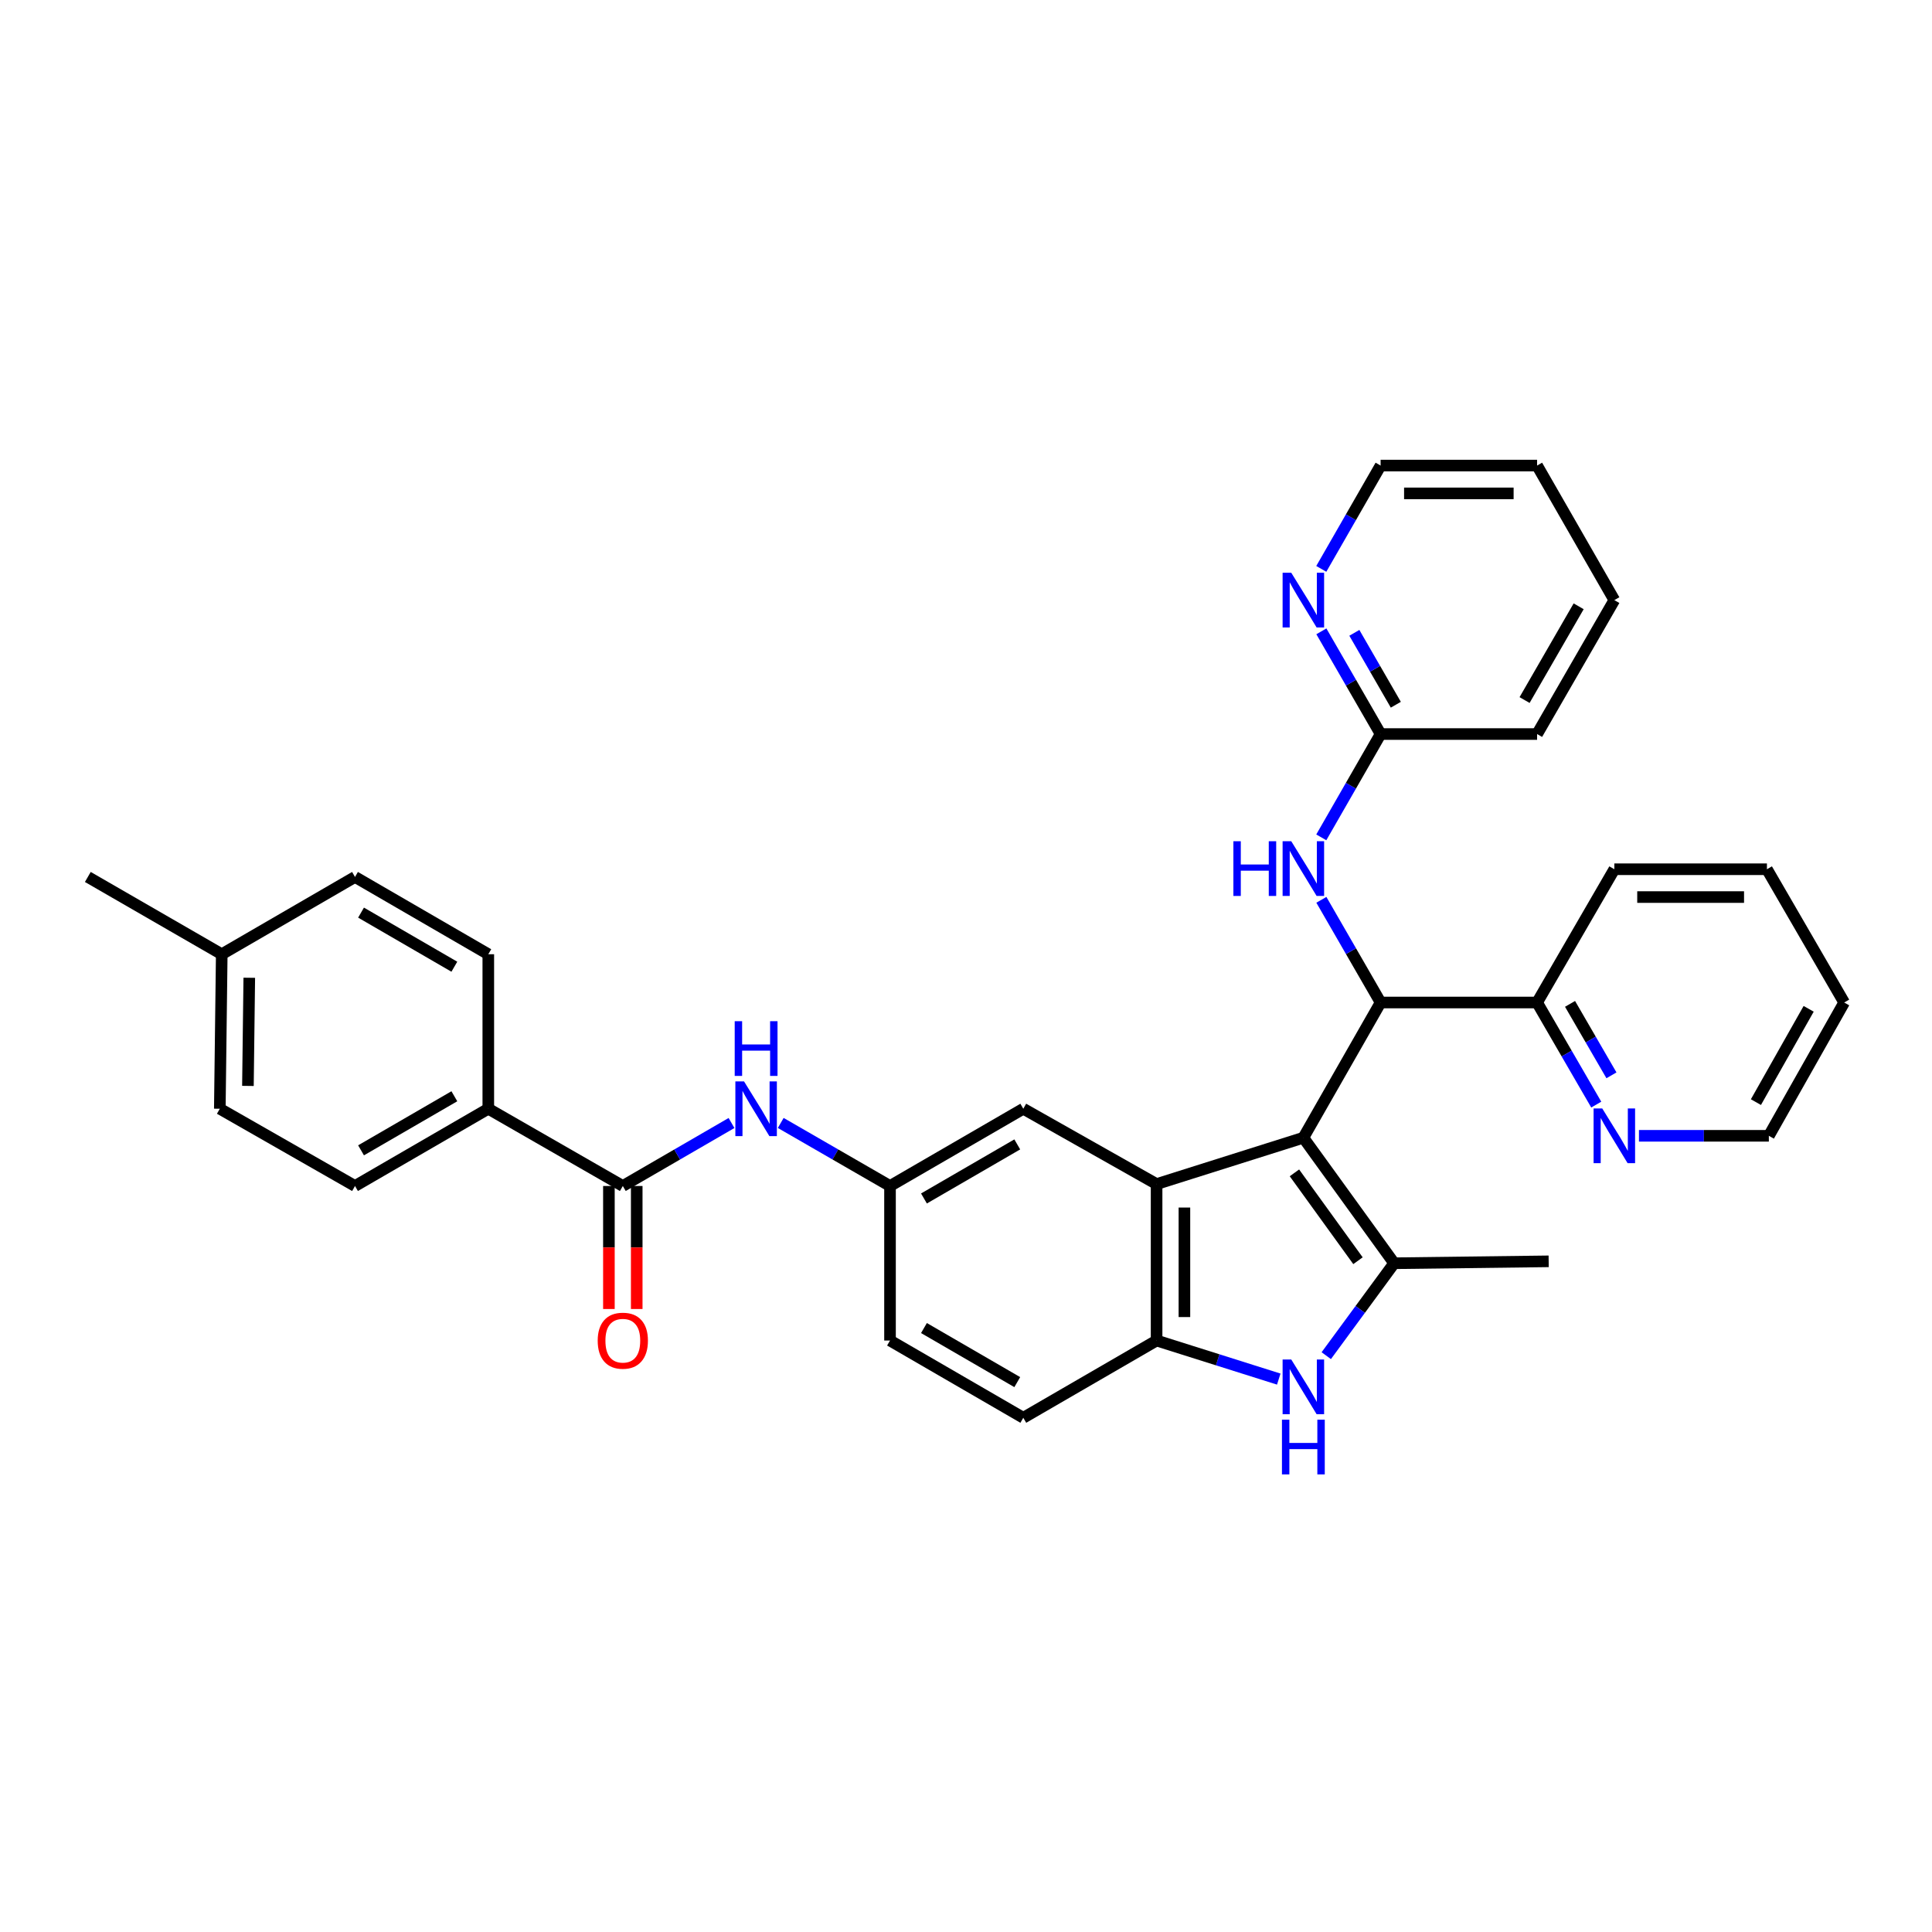 <?xml version='1.0' encoding='iso-8859-1'?>
<svg version='1.1' baseProfile='full'
              xmlns='http://www.w3.org/2000/svg'
                      xmlns:rdkit='http://www.rdkit.org/xml'
                      xmlns:xlink='http://www.w3.org/1999/xlink'
                  xml:space='preserve'
width='1000px' height='1000px' viewBox='0 0 1000 1000'>
<!-- END OF HEADER -->
<rect style='opacity:1.0;fill:#FFFFFF;stroke:none' width='1000' height='1000' x='0' y='0'> </rect>
<path class='bond-0' d='M 674.615,588.884 L 721.609,653.854' style='fill:none;fill-rule:evenodd;stroke:#000000;stroke-width:6px;stroke-linecap:butt;stroke-linejoin:miter;stroke-opacity:1' />
<path class='bond-0' d='M 669.996,607.069 L 702.891,652.548' style='fill:none;fill-rule:evenodd;stroke:#000000;stroke-width:6px;stroke-linecap:butt;stroke-linejoin:miter;stroke-opacity:1' />
<path class='bond-1' d='M 674.615,588.884 L 598.652,612.877' style='fill:none;fill-rule:evenodd;stroke:#000000;stroke-width:6px;stroke-linecap:butt;stroke-linejoin:miter;stroke-opacity:1' />
<path class='bond-3' d='M 674.615,588.884 L 714.6,518.897' style='fill:none;fill-rule:evenodd;stroke:#000000;stroke-width:6px;stroke-linecap:butt;stroke-linejoin:miter;stroke-opacity:1' />
<path class='bond-2' d='M 721.609,653.854 L 704.041,677.771' style='fill:none;fill-rule:evenodd;stroke:#000000;stroke-width:6px;stroke-linecap:butt;stroke-linejoin:miter;stroke-opacity:1' />
<path class='bond-2' d='M 704.041,677.771 L 686.473,701.688' style='fill:none;fill-rule:evenodd;stroke:#0000FF;stroke-width:6px;stroke-linecap:butt;stroke-linejoin:miter;stroke-opacity:1' />
<path class='bond-20' d='M 721.609,653.854 L 801.588,652.862' style='fill:none;fill-rule:evenodd;stroke:#000000;stroke-width:6px;stroke-linecap:butt;stroke-linejoin:miter;stroke-opacity:1' />
<path class='bond-4' d='M 598.652,612.877 L 598.652,693.856' style='fill:none;fill-rule:evenodd;stroke:#000000;stroke-width:6px;stroke-linecap:butt;stroke-linejoin:miter;stroke-opacity:1' />
<path class='bond-4' d='M 613.052,625.024 L 613.052,681.709' style='fill:none;fill-rule:evenodd;stroke:#000000;stroke-width:6px;stroke-linecap:butt;stroke-linejoin:miter;stroke-opacity:1' />
<path class='bond-8' d='M 598.652,612.877 L 529.657,573.883' style='fill:none;fill-rule:evenodd;stroke:#000000;stroke-width:6px;stroke-linecap:butt;stroke-linejoin:miter;stroke-opacity:1' />
<path class='bond-33' d='M 661.883,713.814 L 630.268,703.835' style='fill:none;fill-rule:evenodd;stroke:#0000FF;stroke-width:6px;stroke-linecap:butt;stroke-linejoin:miter;stroke-opacity:1' />
<path class='bond-33' d='M 630.268,703.835 L 598.652,693.856' style='fill:none;fill-rule:evenodd;stroke:#000000;stroke-width:6px;stroke-linecap:butt;stroke-linejoin:miter;stroke-opacity:1' />
<path class='bond-6' d='M 714.6,518.897 L 699.269,492.32' style='fill:none;fill-rule:evenodd;stroke:#000000;stroke-width:6px;stroke-linecap:butt;stroke-linejoin:miter;stroke-opacity:1' />
<path class='bond-6' d='M 699.269,492.32 L 683.937,465.743' style='fill:none;fill-rule:evenodd;stroke:#0000FF;stroke-width:6px;stroke-linecap:butt;stroke-linejoin:miter;stroke-opacity:1' />
<path class='bond-9' d='M 714.6,518.897 L 795.595,518.897' style='fill:none;fill-rule:evenodd;stroke:#000000;stroke-width:6px;stroke-linecap:butt;stroke-linejoin:miter;stroke-opacity:1' />
<path class='bond-16' d='M 598.652,693.856 L 529.657,733.841' style='fill:none;fill-rule:evenodd;stroke:#000000;stroke-width:6px;stroke-linecap:butt;stroke-linejoin:miter;stroke-opacity:1' />
<path class='bond-5' d='M 322.369,613.869 L 350.5,597.566' style='fill:none;fill-rule:evenodd;stroke:#000000;stroke-width:6px;stroke-linecap:butt;stroke-linejoin:miter;stroke-opacity:1' />
<path class='bond-5' d='M 350.5,597.566 L 378.63,581.263' style='fill:none;fill-rule:evenodd;stroke:#0000FF;stroke-width:6px;stroke-linecap:butt;stroke-linejoin:miter;stroke-opacity:1' />
<path class='bond-11' d='M 322.369,613.869 L 252.743,573.883' style='fill:none;fill-rule:evenodd;stroke:#000000;stroke-width:6px;stroke-linecap:butt;stroke-linejoin:miter;stroke-opacity:1' />
<path class='bond-15' d='M 315.169,613.869 L 315.169,645.702' style='fill:none;fill-rule:evenodd;stroke:#000000;stroke-width:6px;stroke-linecap:butt;stroke-linejoin:miter;stroke-opacity:1' />
<path class='bond-15' d='M 315.169,645.702 L 315.169,677.536' style='fill:none;fill-rule:evenodd;stroke:#FF0000;stroke-width:6px;stroke-linecap:butt;stroke-linejoin:miter;stroke-opacity:1' />
<path class='bond-15' d='M 329.569,613.869 L 329.569,645.702' style='fill:none;fill-rule:evenodd;stroke:#000000;stroke-width:6px;stroke-linecap:butt;stroke-linejoin:miter;stroke-opacity:1' />
<path class='bond-15' d='M 329.569,645.702 L 329.569,677.536' style='fill:none;fill-rule:evenodd;stroke:#FF0000;stroke-width:6px;stroke-linecap:butt;stroke-linejoin:miter;stroke-opacity:1' />
<path class='bond-10' d='M 683.897,433.415 L 699.249,406.677' style='fill:none;fill-rule:evenodd;stroke:#0000FF;stroke-width:6px;stroke-linecap:butt;stroke-linejoin:miter;stroke-opacity:1' />
<path class='bond-10' d='M 699.249,406.677 L 714.6,379.94' style='fill:none;fill-rule:evenodd;stroke:#000000;stroke-width:6px;stroke-linecap:butt;stroke-linejoin:miter;stroke-opacity:1' />
<path class='bond-7' d='M 404.104,581.234 L 432.387,597.551' style='fill:none;fill-rule:evenodd;stroke:#0000FF;stroke-width:6px;stroke-linecap:butt;stroke-linejoin:miter;stroke-opacity:1' />
<path class='bond-7' d='M 432.387,597.551 L 460.67,613.869' style='fill:none;fill-rule:evenodd;stroke:#000000;stroke-width:6px;stroke-linecap:butt;stroke-linejoin:miter;stroke-opacity:1' />
<path class='bond-12' d='M 529.657,573.883 L 460.67,613.869' style='fill:none;fill-rule:evenodd;stroke:#000000;stroke-width:6px;stroke-linecap:butt;stroke-linejoin:miter;stroke-opacity:1' />
<path class='bond-12' d='M 526.531,592.34 L 478.24,620.33' style='fill:none;fill-rule:evenodd;stroke:#000000;stroke-width:6px;stroke-linecap:butt;stroke-linejoin:miter;stroke-opacity:1' />
<path class='bond-14' d='M 795.595,518.897 L 810.907,545.318' style='fill:none;fill-rule:evenodd;stroke:#000000;stroke-width:6px;stroke-linecap:butt;stroke-linejoin:miter;stroke-opacity:1' />
<path class='bond-14' d='M 810.907,545.318 L 826.219,571.738' style='fill:none;fill-rule:evenodd;stroke:#0000FF;stroke-width:6px;stroke-linecap:butt;stroke-linejoin:miter;stroke-opacity:1' />
<path class='bond-14' d='M 812.648,519.603 L 823.367,538.097' style='fill:none;fill-rule:evenodd;stroke:#000000;stroke-width:6px;stroke-linecap:butt;stroke-linejoin:miter;stroke-opacity:1' />
<path class='bond-14' d='M 823.367,538.097 L 834.085,556.591' style='fill:none;fill-rule:evenodd;stroke:#0000FF;stroke-width:6px;stroke-linecap:butt;stroke-linejoin:miter;stroke-opacity:1' />
<path class='bond-27' d='M 795.595,518.897 L 835.581,449.919' style='fill:none;fill-rule:evenodd;stroke:#000000;stroke-width:6px;stroke-linecap:butt;stroke-linejoin:miter;stroke-opacity:1' />
<path class='bond-13' d='M 714.6,379.94 L 699.268,353.359' style='fill:none;fill-rule:evenodd;stroke:#000000;stroke-width:6px;stroke-linecap:butt;stroke-linejoin:miter;stroke-opacity:1' />
<path class='bond-13' d='M 699.268,353.359 L 683.936,326.778' style='fill:none;fill-rule:evenodd;stroke:#0000FF;stroke-width:6px;stroke-linecap:butt;stroke-linejoin:miter;stroke-opacity:1' />
<path class='bond-13' d='M 722.475,364.77 L 711.742,346.164' style='fill:none;fill-rule:evenodd;stroke:#000000;stroke-width:6px;stroke-linecap:butt;stroke-linejoin:miter;stroke-opacity:1' />
<path class='bond-13' d='M 711.742,346.164 L 701.01,327.557' style='fill:none;fill-rule:evenodd;stroke:#0000FF;stroke-width:6px;stroke-linecap:butt;stroke-linejoin:miter;stroke-opacity:1' />
<path class='bond-26' d='M 714.6,379.94 L 795.595,379.94' style='fill:none;fill-rule:evenodd;stroke:#000000;stroke-width:6px;stroke-linecap:butt;stroke-linejoin:miter;stroke-opacity:1' />
<path class='bond-17' d='M 252.743,573.883 L 183.748,613.869' style='fill:none;fill-rule:evenodd;stroke:#000000;stroke-width:6px;stroke-linecap:butt;stroke-linejoin:miter;stroke-opacity:1' />
<path class='bond-17' d='M 235.173,567.422 L 186.876,595.412' style='fill:none;fill-rule:evenodd;stroke:#000000;stroke-width:6px;stroke-linecap:butt;stroke-linejoin:miter;stroke-opacity:1' />
<path class='bond-18' d='M 252.743,573.883 L 252.743,493.912' style='fill:none;fill-rule:evenodd;stroke:#000000;stroke-width:6px;stroke-linecap:butt;stroke-linejoin:miter;stroke-opacity:1' />
<path class='bond-19' d='M 460.67,613.869 L 460.67,693.856' style='fill:none;fill-rule:evenodd;stroke:#000000;stroke-width:6px;stroke-linecap:butt;stroke-linejoin:miter;stroke-opacity:1' />
<path class='bond-24' d='M 683.897,294.45 L 699.249,267.712' style='fill:none;fill-rule:evenodd;stroke:#0000FF;stroke-width:6px;stroke-linecap:butt;stroke-linejoin:miter;stroke-opacity:1' />
<path class='bond-24' d='M 699.249,267.712 L 714.6,240.974' style='fill:none;fill-rule:evenodd;stroke:#000000;stroke-width:6px;stroke-linecap:butt;stroke-linejoin:miter;stroke-opacity:1' />
<path class='bond-25' d='M 848.32,587.892 L 881.936,587.892' style='fill:none;fill-rule:evenodd;stroke:#0000FF;stroke-width:6px;stroke-linecap:butt;stroke-linejoin:miter;stroke-opacity:1' />
<path class='bond-25' d='M 881.936,587.892 L 915.552,587.892' style='fill:none;fill-rule:evenodd;stroke:#000000;stroke-width:6px;stroke-linecap:butt;stroke-linejoin:miter;stroke-opacity:1' />
<path class='bond-34' d='M 529.657,733.841 L 460.67,693.856' style='fill:none;fill-rule:evenodd;stroke:#000000;stroke-width:6px;stroke-linecap:butt;stroke-linejoin:miter;stroke-opacity:1' />
<path class='bond-34' d='M 526.531,715.385 L 478.24,687.395' style='fill:none;fill-rule:evenodd;stroke:#000000;stroke-width:6px;stroke-linecap:butt;stroke-linejoin:miter;stroke-opacity:1' />
<path class='bond-21' d='M 183.748,613.869 L 113.777,573.883' style='fill:none;fill-rule:evenodd;stroke:#000000;stroke-width:6px;stroke-linecap:butt;stroke-linejoin:miter;stroke-opacity:1' />
<path class='bond-22' d='M 252.743,493.912 L 183.748,453.911' style='fill:none;fill-rule:evenodd;stroke:#000000;stroke-width:6px;stroke-linecap:butt;stroke-linejoin:miter;stroke-opacity:1' />
<path class='bond-22' d='M 235.17,500.37 L 186.874,472.369' style='fill:none;fill-rule:evenodd;stroke:#000000;stroke-width:6px;stroke-linecap:butt;stroke-linejoin:miter;stroke-opacity:1' />
<path class='bond-37' d='M 113.777,573.883 L 114.777,493.912' style='fill:none;fill-rule:evenodd;stroke:#000000;stroke-width:6px;stroke-linecap:butt;stroke-linejoin:miter;stroke-opacity:1' />
<path class='bond-37' d='M 128.327,562.068 L 129.027,506.088' style='fill:none;fill-rule:evenodd;stroke:#000000;stroke-width:6px;stroke-linecap:butt;stroke-linejoin:miter;stroke-opacity:1' />
<path class='bond-23' d='M 183.748,453.911 L 114.777,493.912' style='fill:none;fill-rule:evenodd;stroke:#000000;stroke-width:6px;stroke-linecap:butt;stroke-linejoin:miter;stroke-opacity:1' />
<path class='bond-28' d='M 114.777,493.912 L 45.455,453.911' style='fill:none;fill-rule:evenodd;stroke:#000000;stroke-width:6px;stroke-linecap:butt;stroke-linejoin:miter;stroke-opacity:1' />
<path class='bond-36' d='M 714.6,240.974 L 795.595,240.974' style='fill:none;fill-rule:evenodd;stroke:#000000;stroke-width:6px;stroke-linecap:butt;stroke-linejoin:miter;stroke-opacity:1' />
<path class='bond-36' d='M 726.75,255.375 L 783.446,255.375' style='fill:none;fill-rule:evenodd;stroke:#000000;stroke-width:6px;stroke-linecap:butt;stroke-linejoin:miter;stroke-opacity:1' />
<path class='bond-35' d='M 915.552,587.892 L 954.545,518.897' style='fill:none;fill-rule:evenodd;stroke:#000000;stroke-width:6px;stroke-linecap:butt;stroke-linejoin:miter;stroke-opacity:1' />
<path class='bond-35' d='M 908.864,570.457 L 936.16,522.161' style='fill:none;fill-rule:evenodd;stroke:#000000;stroke-width:6px;stroke-linecap:butt;stroke-linejoin:miter;stroke-opacity:1' />
<path class='bond-31' d='M 795.595,379.94 L 835.581,310.617' style='fill:none;fill-rule:evenodd;stroke:#000000;stroke-width:6px;stroke-linecap:butt;stroke-linejoin:miter;stroke-opacity:1' />
<path class='bond-31' d='M 789.119,362.346 L 817.109,313.82' style='fill:none;fill-rule:evenodd;stroke:#000000;stroke-width:6px;stroke-linecap:butt;stroke-linejoin:miter;stroke-opacity:1' />
<path class='bond-32' d='M 835.581,449.919 L 914.56,449.919' style='fill:none;fill-rule:evenodd;stroke:#000000;stroke-width:6px;stroke-linecap:butt;stroke-linejoin:miter;stroke-opacity:1' />
<path class='bond-32' d='M 847.428,464.319 L 902.713,464.319' style='fill:none;fill-rule:evenodd;stroke:#000000;stroke-width:6px;stroke-linecap:butt;stroke-linejoin:miter;stroke-opacity:1' />
<path class='bond-29' d='M 954.545,518.897 L 914.56,449.919' style='fill:none;fill-rule:evenodd;stroke:#000000;stroke-width:6px;stroke-linecap:butt;stroke-linejoin:miter;stroke-opacity:1' />
<path class='bond-30' d='M 795.595,240.974 L 835.581,310.617' style='fill:none;fill-rule:evenodd;stroke:#000000;stroke-width:6px;stroke-linecap:butt;stroke-linejoin:miter;stroke-opacity:1' />
<path  class='atom-3' d='M 668.355 703.673
L 677.635 718.673
Q 678.555 720.153, 680.035 722.833
Q 681.515 725.513, 681.595 725.673
L 681.595 703.673
L 685.355 703.673
L 685.355 731.993
L 681.475 731.993
L 671.515 715.593
Q 670.355 713.673, 669.115 711.473
Q 667.915 709.273, 667.555 708.593
L 667.555 731.993
L 663.875 731.993
L 663.875 703.673
L 668.355 703.673
' fill='#0000FF'/>
<path  class='atom-3' d='M 663.535 734.825
L 667.375 734.825
L 667.375 746.865
L 681.855 746.865
L 681.855 734.825
L 685.695 734.825
L 685.695 763.145
L 681.855 763.145
L 681.855 750.065
L 667.375 750.065
L 667.375 763.145
L 663.535 763.145
L 663.535 734.825
' fill='#0000FF'/>
<path  class='atom-7' d='M 638.395 435.422
L 642.235 435.422
L 642.235 447.462
L 656.715 447.462
L 656.715 435.422
L 660.555 435.422
L 660.555 463.742
L 656.715 463.742
L 656.715 450.662
L 642.235 450.662
L 642.235 463.742
L 638.395 463.742
L 638.395 435.422
' fill='#0000FF'/>
<path  class='atom-7' d='M 668.355 435.422
L 677.635 450.422
Q 678.555 451.902, 680.035 454.582
Q 681.515 457.262, 681.595 457.422
L 681.595 435.422
L 685.355 435.422
L 685.355 463.742
L 681.475 463.742
L 671.515 447.342
Q 670.355 445.422, 669.115 443.222
Q 667.915 441.022, 667.555 440.342
L 667.555 463.742
L 663.875 463.742
L 663.875 435.422
L 668.355 435.422
' fill='#0000FF'/>
<path  class='atom-8' d='M 385.104 559.723
L 394.384 574.723
Q 395.304 576.203, 396.784 578.883
Q 398.264 581.563, 398.344 581.723
L 398.344 559.723
L 402.104 559.723
L 402.104 588.043
L 398.224 588.043
L 388.264 571.643
Q 387.104 569.723, 385.864 567.523
Q 384.664 565.323, 384.304 564.643
L 384.304 588.043
L 380.624 588.043
L 380.624 559.723
L 385.104 559.723
' fill='#0000FF'/>
<path  class='atom-8' d='M 380.284 528.571
L 384.124 528.571
L 384.124 540.611
L 398.604 540.611
L 398.604 528.571
L 402.444 528.571
L 402.444 556.891
L 398.604 556.891
L 398.604 543.811
L 384.124 543.811
L 384.124 556.891
L 380.284 556.891
L 380.284 528.571
' fill='#0000FF'/>
<path  class='atom-14' d='M 668.355 296.457
L 677.635 311.457
Q 678.555 312.937, 680.035 315.617
Q 681.515 318.297, 681.595 318.457
L 681.595 296.457
L 685.355 296.457
L 685.355 324.777
L 681.475 324.777
L 671.515 308.377
Q 670.355 306.457, 669.115 304.257
Q 667.915 302.057, 667.555 301.377
L 667.555 324.777
L 663.875 324.777
L 663.875 296.457
L 668.355 296.457
' fill='#0000FF'/>
<path  class='atom-15' d='M 829.321 573.732
L 838.601 588.732
Q 839.521 590.212, 841.001 592.892
Q 842.481 595.572, 842.561 595.732
L 842.561 573.732
L 846.321 573.732
L 846.321 602.052
L 842.441 602.052
L 832.481 585.652
Q 831.321 583.732, 830.081 581.532
Q 828.881 579.332, 828.521 578.652
L 828.521 602.052
L 824.841 602.052
L 824.841 573.732
L 829.321 573.732
' fill='#0000FF'/>
<path  class='atom-16' d='M 309.369 693.936
Q 309.369 687.136, 312.729 683.336
Q 316.089 679.536, 322.369 679.536
Q 328.649 679.536, 332.009 683.336
Q 335.369 687.136, 335.369 693.936
Q 335.369 700.816, 331.969 704.736
Q 328.569 708.616, 322.369 708.616
Q 316.129 708.616, 312.729 704.736
Q 309.369 700.856, 309.369 693.936
M 322.369 705.416
Q 326.689 705.416, 329.009 702.536
Q 331.369 699.616, 331.369 693.936
Q 331.369 688.376, 329.009 685.576
Q 326.689 682.736, 322.369 682.736
Q 318.049 682.736, 315.689 685.536
Q 313.369 688.336, 313.369 693.936
Q 313.369 699.656, 315.689 702.536
Q 318.049 705.416, 322.369 705.416
' fill='#FF0000'/>
</svg>
